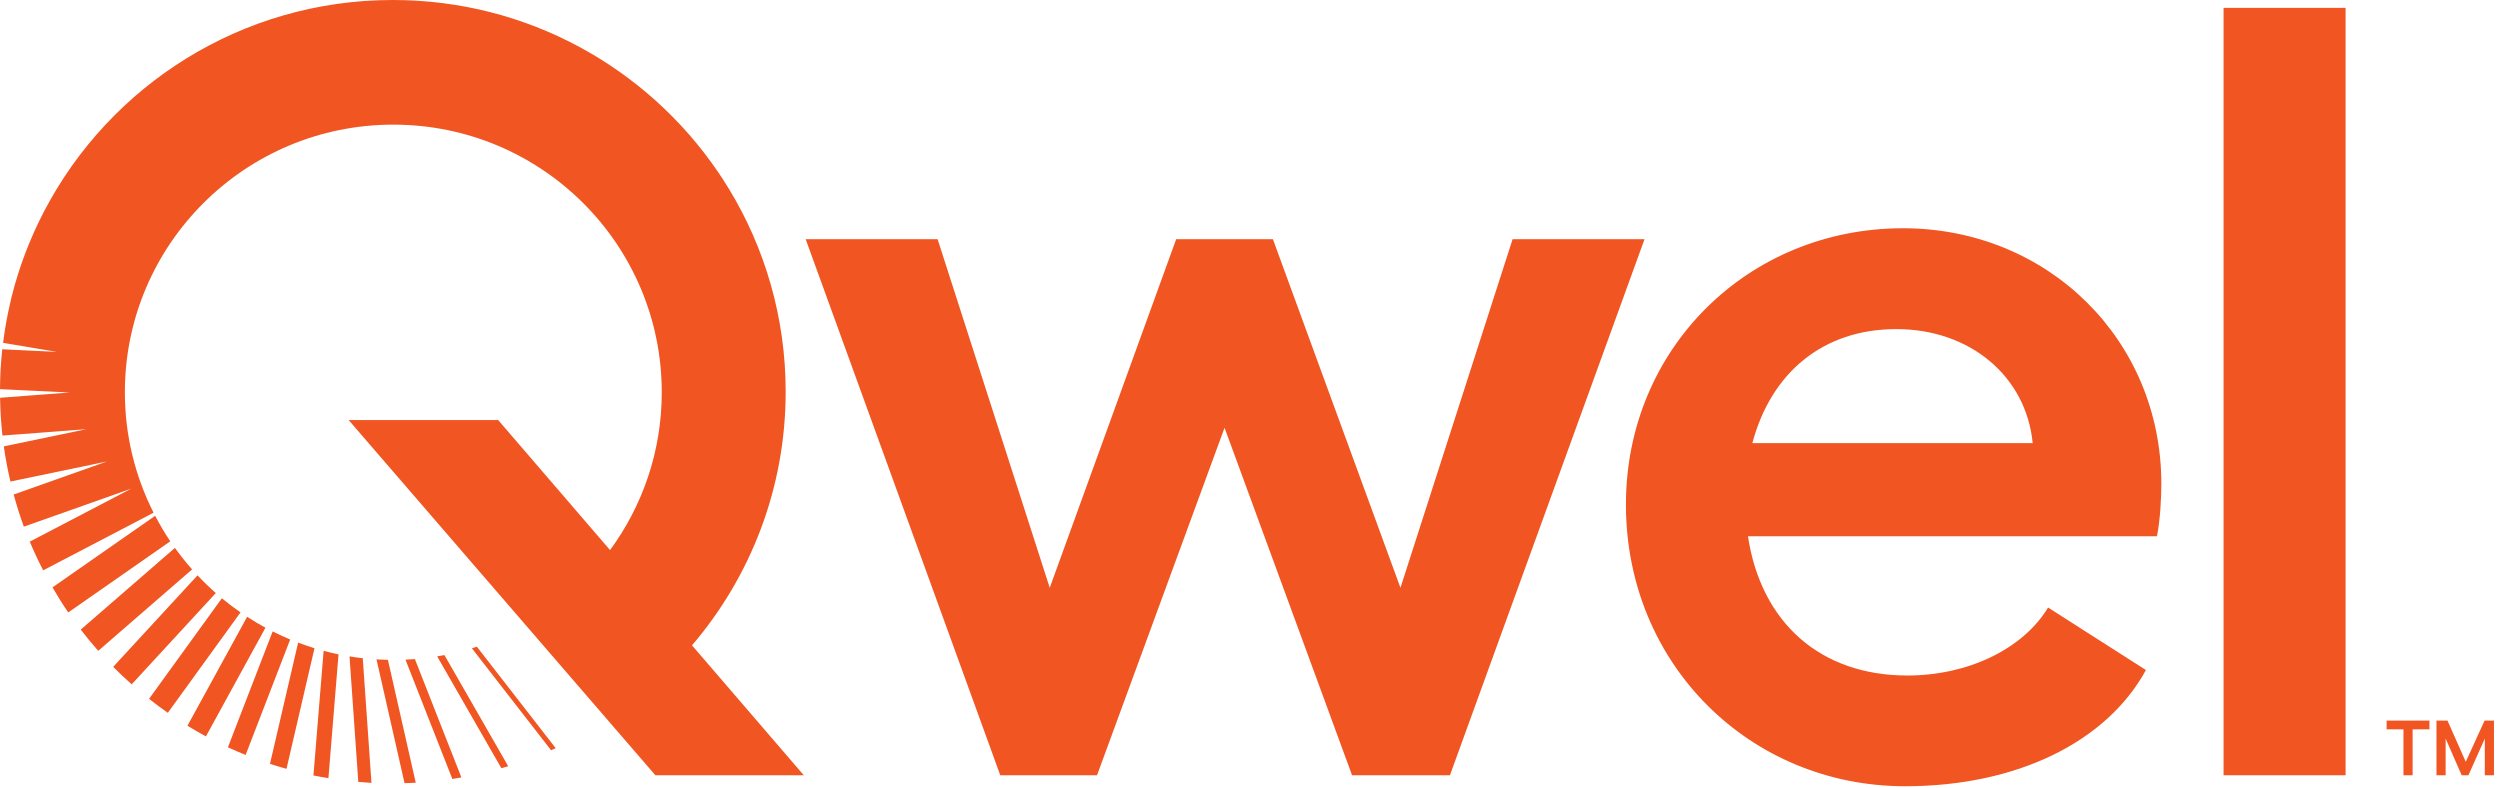 <?xml version="1.0" encoding="UTF-8"?>
<svg width="165px" height="52px" viewBox="0 0 165 52" version="1.1" xmlns="http://www.w3.org/2000/svg" xmlns:xlink="http://www.w3.org/1999/xlink">
    <title>Qwel logo</title>
    <g id="Symbols" stroke="none" stroke-width="1" fill="none" fill-rule="evenodd">
        <g id="main-nav/dark-bg" transform="translate(-78, -48)" fill="#F05522">
            <g id="Qwel-logo" transform="translate(78, 48)">
                <path d="M163.981,47.56 L162.74,50.281 L161.535,47.56 L160.807,47.56 L160.807,51.168 L161.412,51.168 L161.412,48.745 L162.471,51.168 L162.916,51.168 L163.997,48.745 L163.997,51.168 L164.602,51.168 L164.602,47.56 L163.981,47.56 Z M157.517,48.137 L158.628,48.137 L158.628,51.168 L159.233,51.168 L159.233,48.137 L160.344,48.137 L160.344,47.56 L157.517,47.56 L157.517,48.137 Z M146.755,51.168 L154.809,51.168 L154.809,0.521 L146.755,0.521 L146.755,51.168 Z M134.158,29.245 C133.724,24.831 130.022,21.721 125.161,21.721 C120.299,21.721 116.889,24.614 115.655,29.245 L134.158,29.245 Z M142.648,31.922 C142.648,32.863 142.576,34.309 142.358,35.395 L115.365,35.395 C116.236,41.111 120.154,44.584 125.886,44.584 C129.877,44.584 133.506,42.848 135.174,40.098 L141.632,44.222 C139.02,48.997 133.07,51.892 125.741,51.892 C115.51,51.892 107.311,43.86 107.311,33.297 C107.311,23.023 115.365,15.065 125.596,15.065 C135.174,15.065 142.648,22.444 142.648,31.922 L142.648,31.922 Z M99.831,15.788 L92.43,38.795 L84.012,15.788 L77.627,15.788 L69.283,38.795 L61.882,15.788 L53.175,15.788 L66.018,51.168 L72.403,51.168 L80.82,28.232 L89.237,51.168 L95.695,51.168 L108.538,15.788 L99.831,15.788 Z M14.643,39.486 L9.838,46.124 C10.241,46.443 10.654,46.75 11.077,47.045 L15.875,40.416 C15.451,40.123 15.039,39.814 14.643,39.486 L14.643,39.486 Z M13.037,37.973 L7.471,44.012 C7.865,44.41 8.273,44.794 8.692,45.166 L14.244,39.141 C13.823,38.771 13.421,38.381 13.037,37.973 L13.037,37.973 Z M16.312,40.708 L12.372,47.897 C12.771,48.142 13.177,48.378 13.591,48.601 L17.52,41.43 C17.106,41.206 16.705,40.963 16.312,40.708 L16.312,40.708 Z M17.996,41.673 L15.043,49.321 C15.427,49.499 15.817,49.667 16.211,49.826 L19.152,42.206 C18.759,42.043 18.374,41.864 17.996,41.673 L17.996,41.673 Z M23.068,43.321 L23.647,51.604 C23.936,51.629 24.225,51.654 24.517,51.67 L23.942,43.442 C23.648,43.409 23.357,43.369 23.068,43.321 L23.068,43.321 Z M19.677,42.413 L17.819,50.413 C18.179,50.531 18.542,50.641 18.908,50.743 L20.756,42.784 C20.391,42.672 20.032,42.547 19.677,42.413 L19.677,42.413 Z M11.546,36.161 L5.329,41.555 C5.698,42.036 6.084,42.502 6.485,42.955 L12.679,37.581 C12.277,37.128 11.9,36.654 11.546,36.161 L11.546,36.161 Z M24.85,43.521 L26.7,51.689 C26.947,51.682 27.195,51.676 27.44,51.661 L25.602,43.55 C25.35,43.545 25.099,43.537 24.85,43.521 L24.85,43.521 Z M10.241,34.043 L3.465,38.767 C3.792,39.332 4.136,39.885 4.504,40.422 L11.239,35.727 C10.875,35.187 10.544,34.624 10.241,34.043 L10.241,34.043 Z M28.854,43.321 L33.09,50.701 C33.241,50.658 33.394,50.618 33.543,50.573 L29.332,43.235 C29.173,43.266 29.014,43.294 28.854,43.321 L28.854,43.321 Z M51.854,25.854 C51.854,20.955 50.486,16.374 48.112,12.469 C48.087,12.428 48.061,12.389 48.035,12.348 C47.842,12.034 47.644,11.723 47.438,11.418 C47.419,11.39 47.399,11.363 47.38,11.335 C42.714,4.494 34.846,-0 25.925,-0 C15.931,-0 7.263,5.641 2.935,13.901 L2.928,13.913 C1.992,15.702 1.258,17.612 0.76,19.617 L0.695,19.899 C0.484,20.792 0.32,21.702 0.204,22.628 L3.765,23.225 L0.15,23.052 C0.056,23.917 0.006,24.795 0,25.684 L4.611,25.904 L0.006,26.253 C0.019,27.094 0.07,27.926 0.161,28.747 L5.709,28.326 L0.252,29.461 C0.362,30.247 0.509,31.021 0.688,31.782 L7.061,30.457 L0.903,32.638 C1.099,33.357 1.32,34.067 1.575,34.76 L8.676,32.245 L1.966,35.749 C2.234,36.394 2.532,37.025 2.85,37.643 L10.135,33.839 C8.927,31.449 8.241,28.752 8.241,25.893 C8.241,16.136 16.174,8.226 25.959,8.226 C35.744,8.226 43.676,16.136 43.676,25.893 C43.676,29.789 42.406,33.385 40.264,36.306 L32.88,27.725 L23.012,27.725 L43.256,51.168 L53.052,51.168 L45.673,42.593 C49.523,38.082 51.854,32.242 51.854,25.854 L51.854,25.854 Z M31.146,42.788 L36.372,49.517 C36.474,49.473 36.575,49.426 36.676,49.381 L31.473,42.682 C31.364,42.717 31.256,42.754 31.146,42.788 L31.146,42.788 Z M26.762,43.539 L29.855,51.413 C30.055,51.383 30.252,51.343 30.451,51.309 L27.382,43.497 C27.176,43.514 26.97,43.529 26.762,43.539 L26.762,43.539 Z M21.359,42.954 C21.684,43.041 22.011,43.121 22.342,43.19 L21.676,51.357 C21.345,51.303 21.014,51.248 20.687,51.181 L21.359,42.954 Z" id="Fill-1"></path>
            </g>
        </g>
    </g>
</svg>
